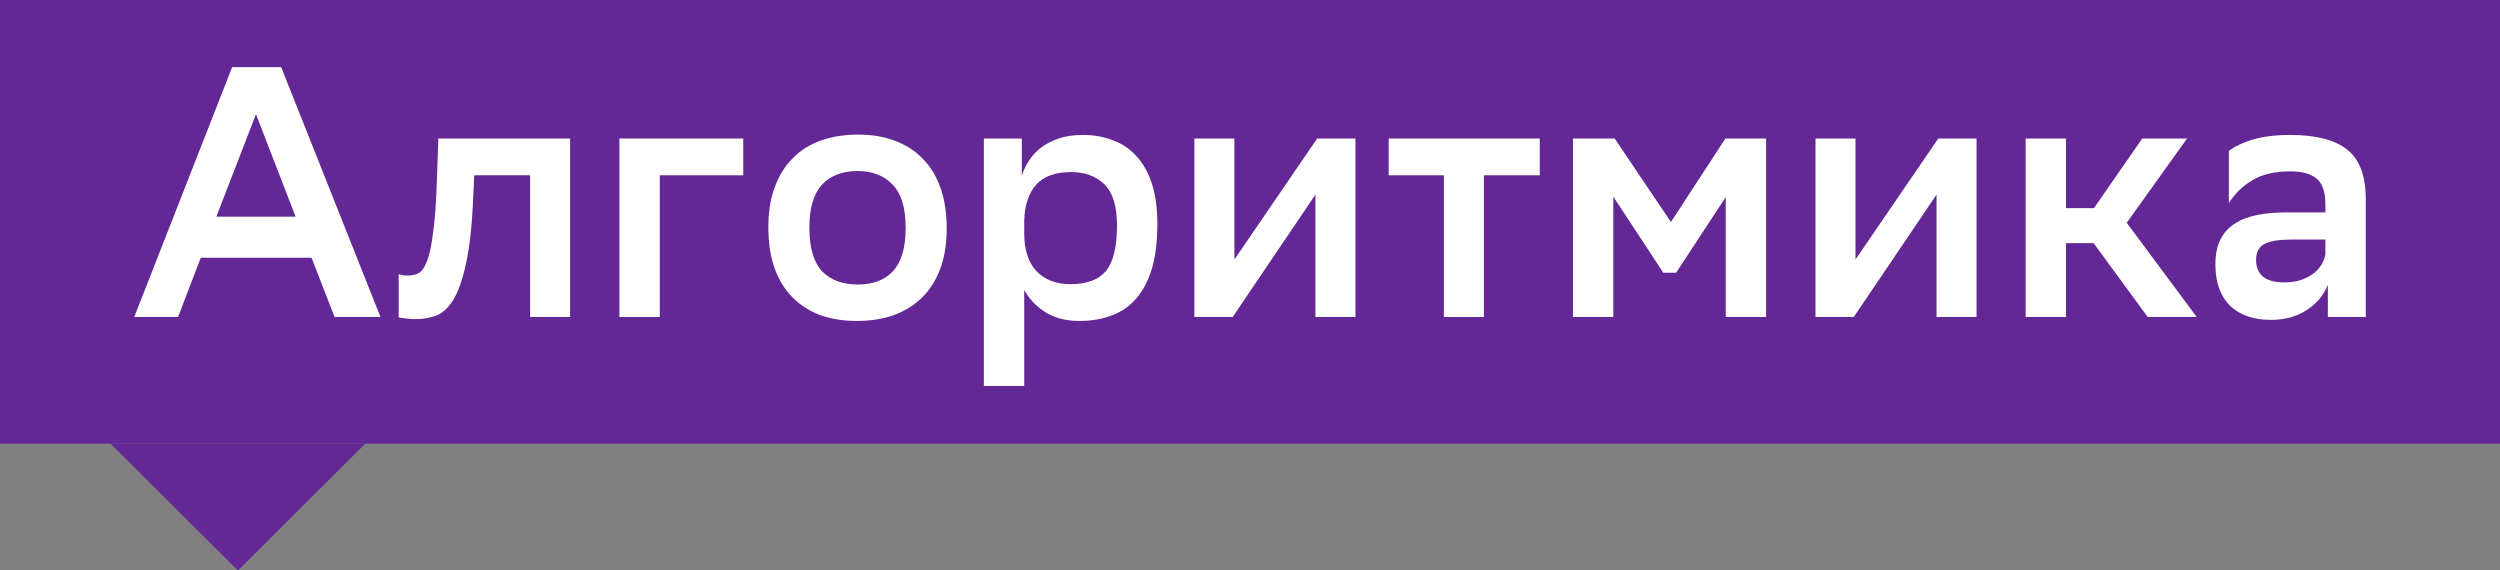 <?xml version="1.0" encoding="UTF-8"?> <svg xmlns="http://www.w3.org/2000/svg" width="149" height="34" viewBox="0 0 149 34" fill="none"><rect x="0" y="0" width="149" height="34" fill="#808080" stroke="none"/><path d="M0 0H149V26.444H0V0Z" fill="#632895"></path><path d="M6.59 26.444L14.18 34L21.769 26.444H6.59Z" fill="#632895"></path><path d="M22.677 18.894H19.943L18.566 15.362H11.967L10.611 18.894H8L13.838 4H16.757L22.677 18.894ZM17.62 12.915L15.256 6.809L12.892 12.915H17.62Z" fill="white"></path><path d="M31.594 10.447H28.264L28.202 11.787C28.133 13.447 27.989 14.759 27.77 15.723C27.565 16.688 27.304 17.418 26.989 17.915C26.674 18.397 26.325 18.702 25.941 18.83C25.557 18.957 25.166 19.021 24.769 19.021C24.577 19.021 24.385 19.007 24.194 18.979C24.015 18.965 23.871 18.943 23.762 18.915V16.34C23.926 16.397 24.104 16.425 24.296 16.425C24.515 16.425 24.721 16.383 24.913 16.298C25.119 16.199 25.297 15.957 25.447 15.575C25.598 15.191 25.721 14.61 25.817 13.83C25.927 13.05 26.002 11.964 26.044 10.575L26.126 8.255H33.978V18.894H31.594V10.447Z" fill="white"></path><path d="M36.918 8.255H44.298V10.447H39.323V18.894H36.918V8.255Z" fill="white"></path><path d="M51.077 19.128C50.269 19.128 49.543 19.014 48.898 18.787C48.254 18.546 47.699 18.192 47.233 17.723C46.767 17.255 46.411 16.674 46.164 15.979C45.918 15.284 45.794 14.468 45.794 13.532C45.794 12.61 45.925 11.809 46.185 11.128C46.445 10.433 46.809 9.858 47.275 9.404C47.74 8.936 48.302 8.589 48.96 8.362C49.618 8.135 50.351 8.021 51.16 8.021C51.955 8.021 52.674 8.142 53.318 8.383C53.976 8.624 54.531 8.979 54.983 9.447C55.449 9.915 55.805 10.496 56.052 11.191C56.299 11.886 56.422 12.695 56.422 13.617C56.422 14.539 56.292 15.348 56.032 16.043C55.771 16.723 55.408 17.291 54.942 17.745C54.476 18.199 53.914 18.546 53.256 18.787C52.599 19.014 51.872 19.128 51.077 19.128ZM48.241 13.596C48.241 14.773 48.494 15.631 49.001 16.17C49.508 16.695 50.214 16.957 51.118 16.957C52.037 16.957 52.742 16.688 53.236 16.149C53.729 15.596 53.976 14.752 53.976 13.617V13.553C53.976 12.376 53.715 11.525 53.195 11C52.688 10.461 51.982 10.191 51.077 10.191C50.159 10.206 49.453 10.489 48.96 11.043C48.48 11.582 48.241 12.411 48.241 13.532V13.596Z" fill="white"></path><path d="M58.638 8.255H60.9V10.468C60.995 10.17 61.133 9.879 61.311 9.596C61.503 9.298 61.742 9.035 62.03 8.809C62.332 8.582 62.688 8.397 63.099 8.255C63.51 8.113 63.99 8.043 64.538 8.043C65.196 8.043 65.792 8.149 66.326 8.362C66.875 8.56 67.341 8.872 67.724 9.298C68.122 9.723 68.43 10.27 68.649 10.936C68.868 11.603 68.978 12.404 68.978 13.34C68.978 14.39 68.868 15.284 68.649 16.021C68.43 16.745 68.115 17.34 67.704 17.808C67.306 18.262 66.82 18.596 66.244 18.808C65.669 19.021 65.031 19.128 64.332 19.128C63.51 19.128 62.818 18.943 62.256 18.575C61.708 18.206 61.304 17.773 61.044 17.277V23H58.638V8.255ZM61.044 13.936C61.044 14.901 61.29 15.645 61.783 16.17C62.277 16.681 62.948 16.936 63.798 16.936C64.771 16.936 65.477 16.674 65.915 16.149C66.354 15.61 66.573 14.709 66.573 13.447C66.573 12.284 66.32 11.461 65.812 10.979C65.319 10.496 64.661 10.255 63.839 10.255C62.894 10.255 62.195 10.511 61.742 11.021C61.304 11.532 61.071 12.234 61.044 13.128V13.936Z" fill="white"></path><path d="M71.185 8.255H73.57V15.468L78.503 8.255H80.785V18.894H78.401V11.596L73.467 18.894H71.185V8.255Z" fill="white"></path><path d="M86.055 10.447H82.766V8.255H91.769V10.447H88.439V18.894H86.055V10.447Z" fill="white"></path><path d="M102.855 11.745L99.895 16.255H99.134L96.154 11.723V18.894H93.749V8.255H96.236L99.587 13.234L102.834 8.255H105.26V18.894H102.855V11.745Z" fill="white"></path><path d="M108.203 8.255H110.587V15.468L115.521 8.255H117.802V18.894H115.418V11.596L110.484 18.894H108.203V8.255Z" fill="white"></path><path d="M120.729 8.255H123.134V12.404H124.799L127.677 8.255H130.349L126.752 13.277L130.924 18.894H128.005L124.778 14.489H123.134V18.894H120.729V8.255Z" fill="white"></path><path d="M132.839 9C133.182 8.73 133.655 8.504 134.258 8.319C134.874 8.135 135.628 8.043 136.519 8.043C138.026 8.043 139.15 8.333 139.89 8.915C140.63 9.496 141 10.482 141 11.872V18.894H138.739V16.979C138.492 17.603 138.067 18.106 137.464 18.489C136.875 18.872 136.169 19.064 135.347 19.064C134.306 19.064 133.49 18.78 132.901 18.213C132.325 17.631 132.038 16.816 132.038 15.766C132.038 15.156 132.14 14.652 132.346 14.255C132.551 13.858 132.839 13.546 133.209 13.319C133.579 13.078 134.025 12.908 134.545 12.809C135.066 12.709 135.642 12.66 136.272 12.66H138.595V12.191C138.595 11.44 138.417 10.922 138.06 10.638C137.718 10.355 137.204 10.213 136.519 10.213C135.573 10.213 134.813 10.39 134.237 10.745C133.661 11.085 133.196 11.539 132.839 12.106V9ZM136.108 16.83C136.519 16.83 136.868 16.78 137.156 16.681C137.457 16.567 137.711 16.433 137.917 16.277C138.122 16.106 138.28 15.922 138.389 15.723C138.499 15.525 138.568 15.333 138.595 15.149V14.277H136.56C135.847 14.277 135.32 14.362 134.977 14.532C134.634 14.702 134.463 15.028 134.463 15.511C134.463 15.922 134.6 16.248 134.874 16.489C135.162 16.716 135.573 16.83 136.108 16.83Z" fill="white"></path></svg> 